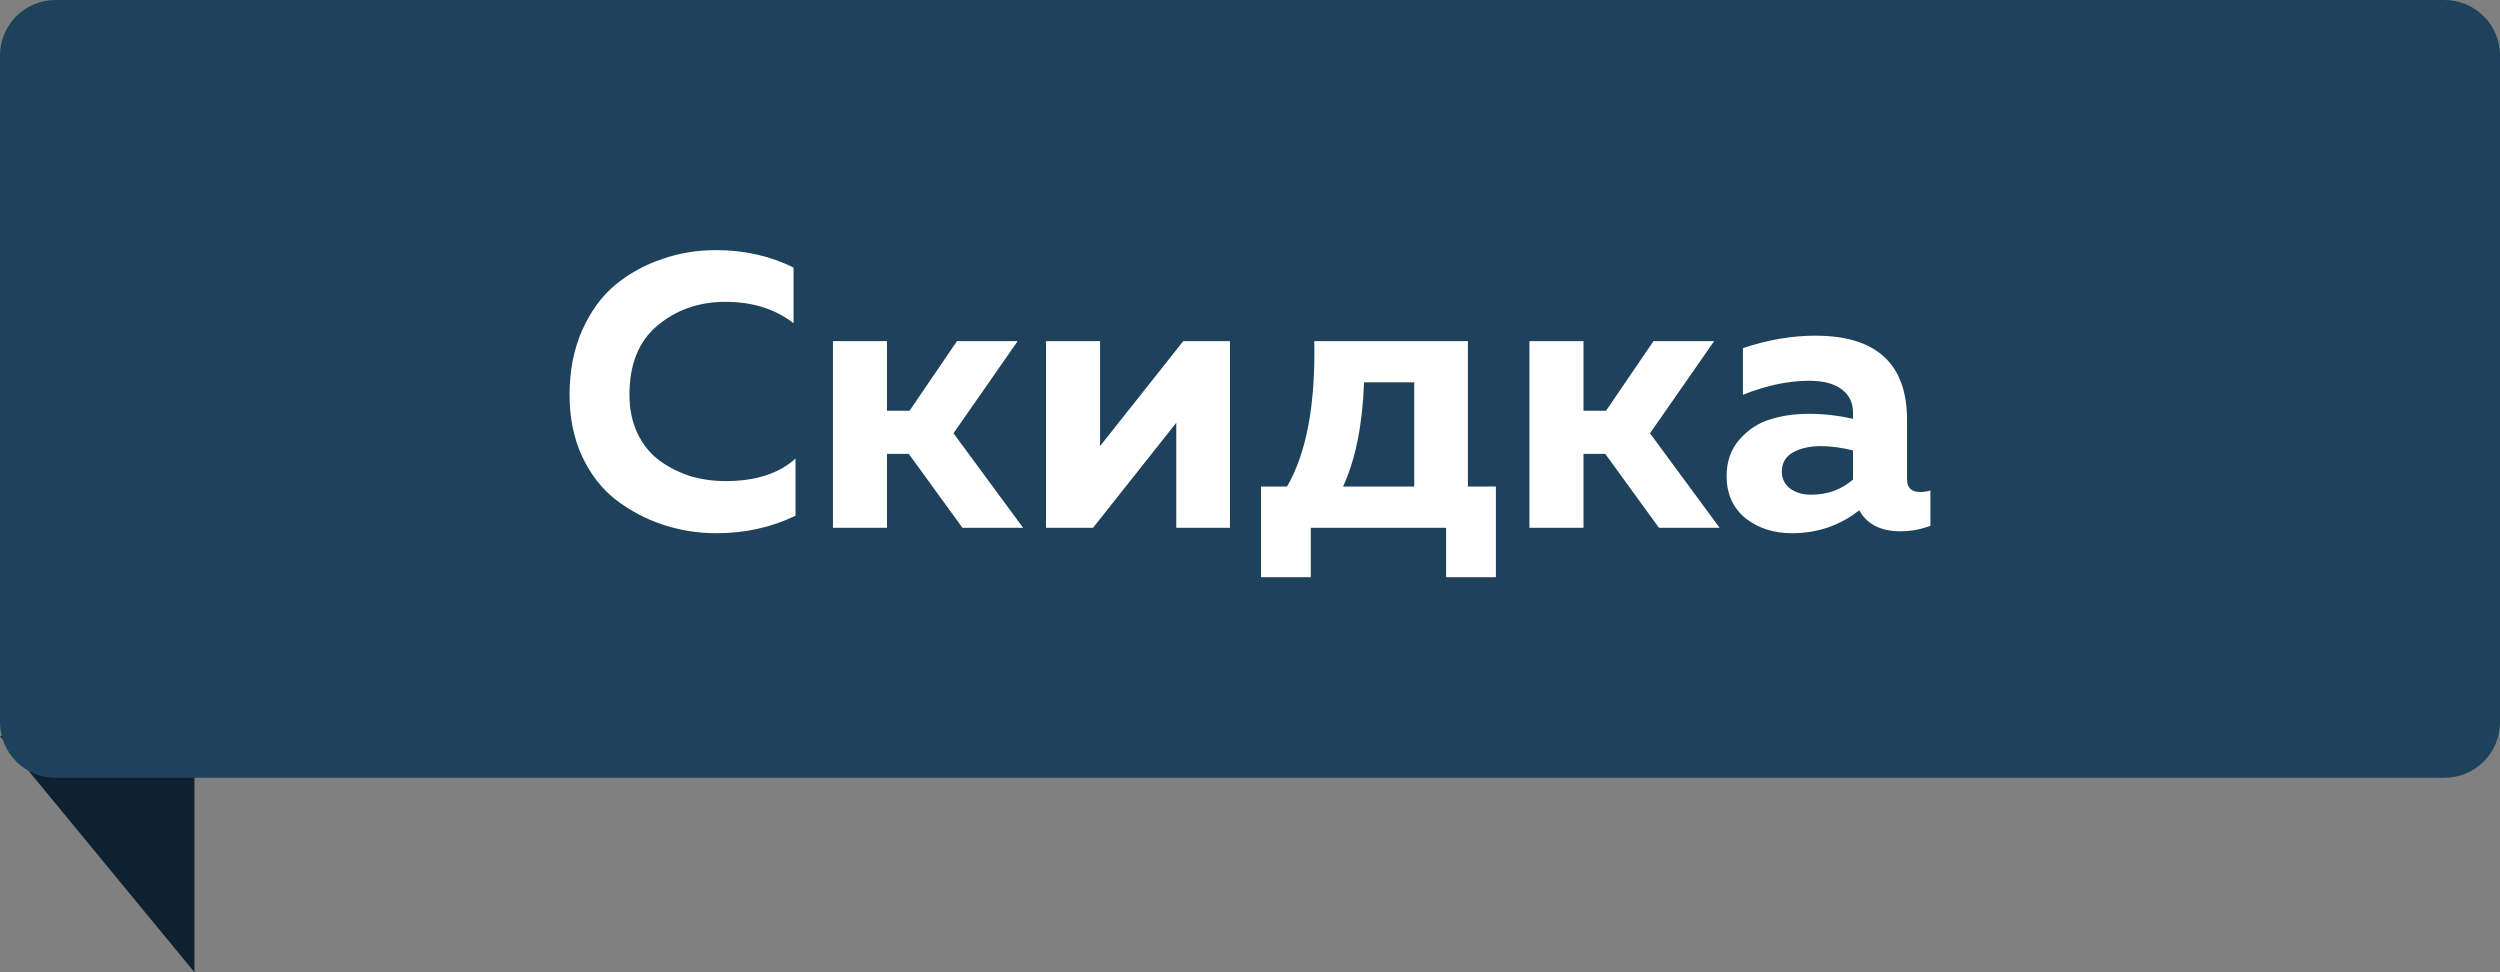 <svg width="90" height="35" viewBox="0 0 90 35" fill="none" xmlns="http://www.w3.org/2000/svg">
<rect x="0" y="0" width="90" height="35" fill="#808080" stroke="none"/>
<g clip-path="url(#clip0)">
<path d="M0 26.5H7V35L0 26.5Z" fill="#0D2130"/>
<path d="M88 0H2C0.895 0 0 0.895 0 2V26C0 27.105 0.895 28 2 28H88C89.105 28 90 27.105 90 26V2C90 0.895 89.105 0 88 0Z" fill="#1E415C"/>
<path d="M20.504 14.212C20.504 13.353 20.653 12.583 20.952 11.902C21.26 11.211 21.661 10.661 22.156 10.25C22.66 9.839 23.22 9.531 23.836 9.326C24.452 9.111 25.096 9.004 25.768 9.004C26.795 9.004 27.728 9.214 28.568 9.634V11.636C27.905 11.123 27.089 10.866 26.118 10.866C25.166 10.866 24.349 11.151 23.668 11.72C22.996 12.28 22.66 13.111 22.66 14.212C22.66 14.735 22.758 15.201 22.954 15.612C23.15 16.013 23.411 16.335 23.738 16.578C24.074 16.821 24.443 17.007 24.844 17.138C25.255 17.259 25.679 17.32 26.118 17.32C27.201 17.32 28.041 17.049 28.638 16.508V18.566C27.77 18.986 26.823 19.196 25.796 19.196C25.124 19.196 24.48 19.093 23.864 18.888C23.248 18.683 22.683 18.384 22.17 17.992C21.666 17.6 21.26 17.077 20.952 16.424C20.653 15.771 20.504 15.033 20.504 14.212ZM31.932 19H29.986V12.28H31.932V14.786H32.744L34.452 12.28H36.636L34.326 15.598L36.832 19H34.648L32.716 16.34H31.932V19ZM39.35 19H37.656V12.28H39.602V16.06L42.598 12.28H44.278V19H42.346V15.22L39.35 19ZM47.188 20.778H45.396V17.516H46.334C47.034 16.303 47.36 14.557 47.314 12.28H52.844V17.516H53.852V20.778H52.06V19H47.188V20.778ZM49.106 13.764C49.05 15.295 48.798 16.545 48.35 17.516H50.912V13.764H49.106ZM57.006 19H55.06V12.28H57.006V14.786H57.818L59.526 12.28H61.71L59.4 15.598L61.906 19H59.722L57.79 16.34H57.006V19ZM68.654 17.264C68.654 17.563 68.813 17.712 69.13 17.712C69.261 17.712 69.382 17.693 69.494 17.656V18.93C69.14 19.061 68.78 19.126 68.416 19.126C67.707 19.126 67.212 18.874 66.932 18.37C66.232 18.921 65.425 19.196 64.51 19.196C63.848 19.196 63.288 19.014 62.83 18.65C62.382 18.277 62.158 17.773 62.158 17.138C62.158 16.606 62.317 16.163 62.634 15.808C62.952 15.453 63.32 15.215 63.74 15.094C64.16 14.963 64.618 14.898 65.112 14.898C65.663 14.898 66.195 14.959 66.708 15.08V14.842C66.708 14.497 66.573 14.221 66.302 14.016C66.032 13.811 65.64 13.708 65.126 13.708C64.38 13.708 63.586 13.876 62.746 14.212V12.532C63.642 12.233 64.51 12.084 65.35 12.084C67.553 12.084 68.654 13.097 68.654 15.122V17.264ZM65.56 16.06C65.159 16.06 64.823 16.135 64.552 16.284C64.282 16.433 64.146 16.667 64.146 16.984C64.146 17.227 64.244 17.427 64.44 17.586C64.646 17.735 64.898 17.81 65.196 17.81C65.784 17.81 66.288 17.628 66.708 17.264V16.214C66.279 16.111 65.896 16.06 65.56 16.06Z" fill="white"/>
</g>
<defs>
<clipPath id="clip0">
<rect width="90" height="35" fill="white"/>
</clipPath>
</defs>
</svg>
